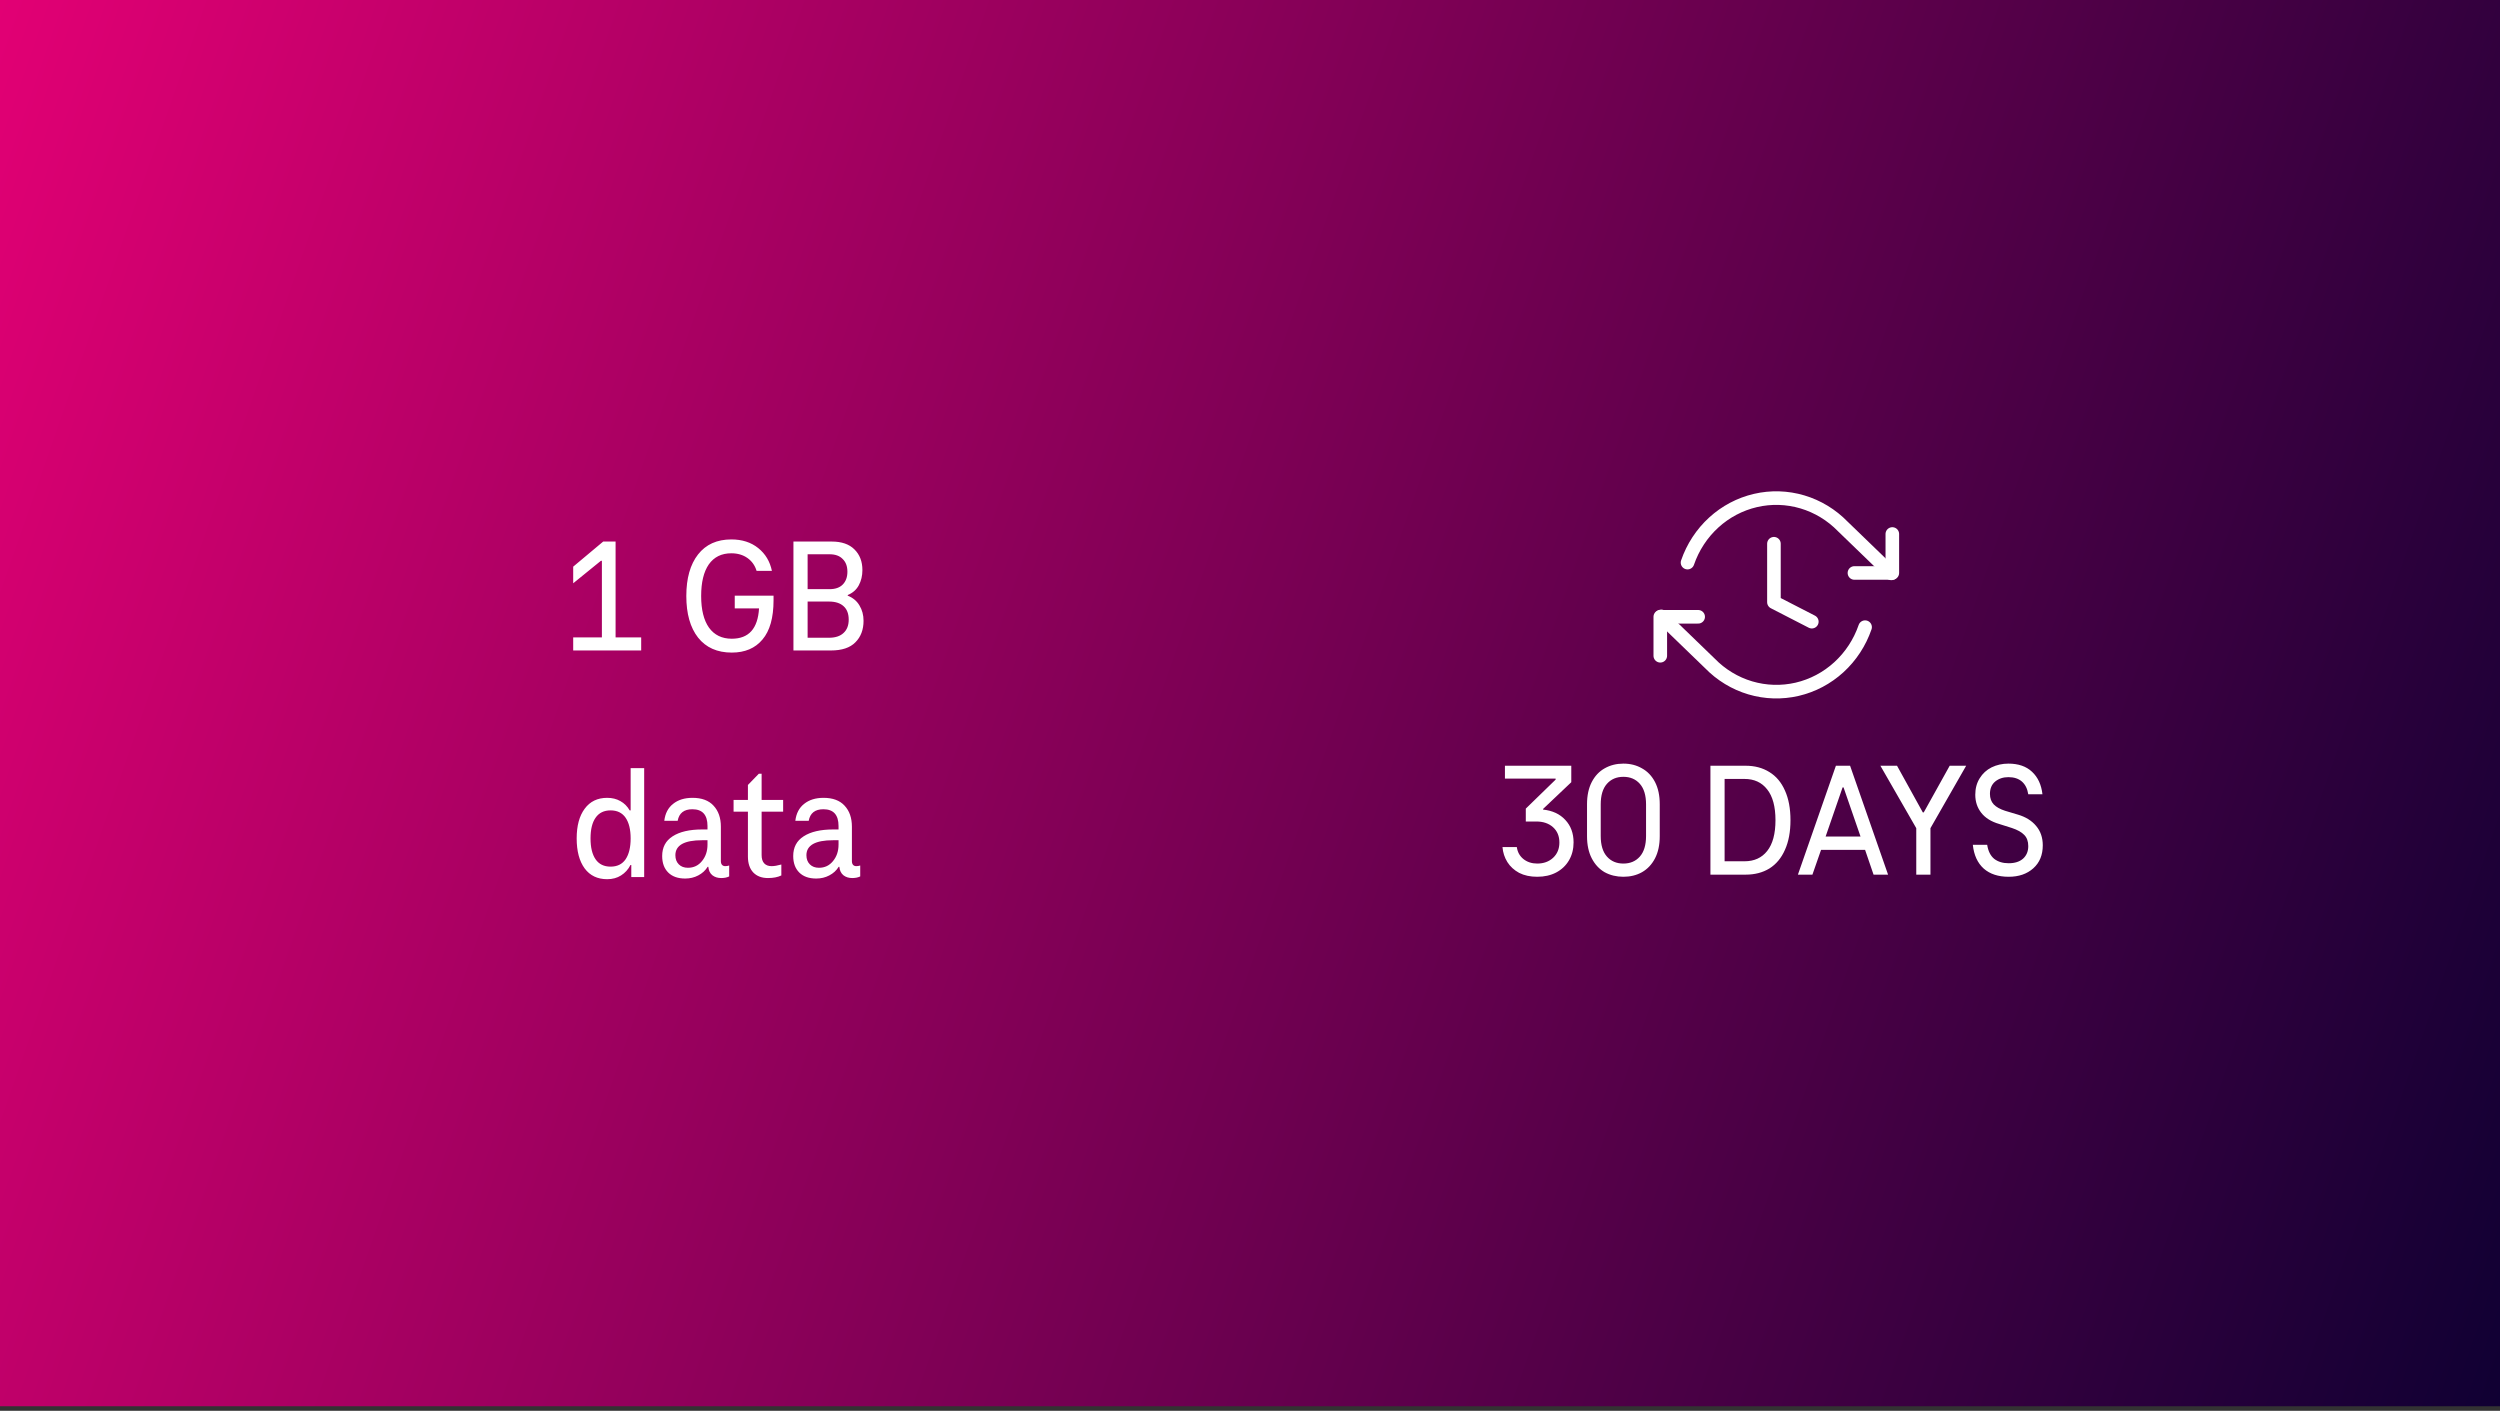 <svg width="342" height="193" viewBox="0 0 342 193" fill="none" xmlns="http://www.w3.org/2000/svg">
<rect x="0" y="0" width="342" height="193" fill="#333333" stroke="none"/>
<path d="M0 0H342V192.375H0V0Z" fill="url(#paint0_linear_234_2058)"/>
<path d="M211.094 110.753C212.373 110.886 213.384 111.355 214.127 112.158C214.885 112.961 215.265 113.987 215.265 115.236C215.265 116.158 215.056 116.976 214.64 117.689C214.224 118.403 213.636 118.961 212.878 119.362C212.135 119.749 211.272 119.942 210.291 119.942C209.339 119.942 208.514 119.764 207.815 119.407C207.131 119.035 206.596 118.544 206.209 117.935C205.822 117.31 205.599 116.626 205.54 115.883H207.503C207.592 116.552 207.889 117.095 208.395 117.511C208.915 117.927 209.547 118.135 210.291 118.135C211.168 118.135 211.889 117.875 212.454 117.355C213.034 116.819 213.324 116.121 213.324 115.258C213.324 114.381 213.034 113.682 212.454 113.162C211.874 112.641 211.109 112.381 210.157 112.381H208.729V110.619L212.811 106.649V106.515H205.875V104.753H214.952V107.006L211.094 110.663V110.753ZM222.079 119.942C221.128 119.942 220.273 119.734 219.514 119.318C218.771 118.886 218.184 118.254 217.752 117.422C217.321 116.589 217.105 115.578 217.105 114.388V110.017C217.105 108.827 217.321 107.816 217.752 106.983C218.184 106.151 218.771 105.526 219.514 105.11C220.273 104.678 221.128 104.463 222.079 104.463C223.031 104.463 223.879 104.678 224.622 105.11C225.38 105.526 225.975 106.151 226.406 106.983C226.838 107.816 227.053 108.827 227.053 110.017V114.388C227.053 115.578 226.838 116.589 226.406 117.422C225.975 118.254 225.38 118.886 224.622 119.318C223.879 119.734 223.031 119.942 222.079 119.942ZM222.079 118.135C223.016 118.135 223.767 117.816 224.332 117.176C224.897 116.537 225.18 115.6 225.18 114.366V110.039C225.18 108.805 224.897 107.868 224.332 107.229C223.767 106.589 223.016 106.269 222.079 106.269C221.143 106.269 220.392 106.589 219.827 107.229C219.262 107.868 218.979 108.805 218.979 110.039V114.366C218.979 115.6 219.262 116.537 219.827 117.176C220.392 117.816 221.143 118.135 222.079 118.135ZM238.804 104.753C240.053 104.753 241.138 105.043 242.06 105.623C242.982 106.188 243.688 107.028 244.179 108.143C244.685 109.258 244.937 110.611 244.937 112.202C244.937 113.793 244.685 115.147 244.179 116.262C243.688 117.377 242.982 118.225 242.06 118.805C241.138 119.37 240.053 119.652 238.804 119.652H233.986V104.753H238.804ZM238.647 117.823C239.971 117.823 241.004 117.355 241.748 116.418C242.506 115.466 242.885 114.061 242.885 112.202C242.885 110.344 242.506 108.939 241.748 107.987C241.004 107.035 239.971 106.559 238.647 106.559H235.926V117.823H238.647ZM256.303 119.652L255.143 116.262H249.121L247.939 119.652H245.954L251.151 104.753H253.091L258.288 119.652H256.303ZM249.746 114.433H254.519L252.199 107.719H252.065L249.746 114.433ZM264.086 113.295V119.652H262.145V113.295L257.238 104.753H259.514L263.038 111.132H263.171L266.718 104.753H268.971L264.086 113.295ZM274.79 119.942C273.363 119.942 272.225 119.57 271.378 118.827C270.53 118.068 270.032 116.983 269.883 115.57H271.846C271.98 116.433 272.3 117.072 272.805 117.489C273.326 117.89 273.987 118.091 274.79 118.091C275.623 118.091 276.277 117.883 276.753 117.466C277.229 117.035 277.467 116.463 277.467 115.749C277.467 115.095 277.281 114.582 276.909 114.21C276.552 113.838 275.995 113.526 275.236 113.273L273.474 112.715C272.404 112.403 271.593 111.898 271.043 111.199C270.493 110.5 270.218 109.675 270.218 108.723C270.218 107.861 270.419 107.11 270.82 106.47C271.222 105.816 271.764 105.318 272.448 104.976C273.147 104.634 273.913 104.463 274.746 104.463C276.114 104.463 277.192 104.835 277.98 105.578C278.783 106.322 279.259 107.348 279.407 108.656H277.467C277.348 107.898 277.058 107.318 276.597 106.916C276.136 106.515 275.519 106.314 274.746 106.314C274.032 106.314 273.43 106.515 272.939 106.916C272.463 107.318 272.225 107.883 272.225 108.611C272.225 109.191 272.396 109.667 272.738 110.039C273.08 110.396 273.593 110.686 274.277 110.909L276.062 111.444C277.117 111.756 277.943 112.269 278.537 112.983C279.147 113.697 279.452 114.582 279.452 115.637C279.452 116.961 279.021 118.009 278.158 118.782C277.296 119.555 276.173 119.942 274.79 119.942Z" fill="white"/>
<path d="M258.87 73.05V78.381H253.687" stroke="white" stroke-width="1.859" stroke-linecap="round" stroke-linejoin="round"/>
<path d="M227.127 89.708V84.378H232.309" stroke="white" stroke-width="1.859" stroke-linecap="round" stroke-linejoin="round"/>
<path d="M230.853 76.965C231.579 74.856 232.812 72.971 234.438 71.484C236.063 69.998 238.029 68.96 240.15 68.466C242.271 67.972 244.48 68.04 246.569 68.661C248.658 69.283 250.56 70.439 252.098 72.021L258.736 78.436M227.263 84.322L233.901 90.738C235.438 92.32 237.34 93.476 239.43 94.098C241.519 94.719 243.727 94.786 245.849 94.293C247.97 93.799 249.935 92.76 251.561 91.274C253.186 89.788 254.419 87.903 255.145 85.794" stroke="white" stroke-width="1.859" stroke-linecap="round" stroke-linejoin="round"/>
<path d="M242.674 74.383V82.379L247.857 85.044" stroke="white" stroke-width="1.859" stroke-linecap="round" stroke-linejoin="round"/>
<path d="M87.714 87.199V88.984H78.413V87.199H82.339V76.716H82.205L78.413 79.794V77.519L82.517 74.084H84.212V87.199H87.714ZM105.821 81.489V82.114C105.821 84.508 105.316 86.3 104.304 87.489C103.308 88.679 101.91 89.274 100.111 89.274C98.119 89.274 96.58 88.59 95.494 87.222C94.424 85.854 93.888 83.958 93.888 81.534C93.888 79.11 94.424 77.214 95.494 75.846C96.565 74.478 98.082 73.794 100.044 73.794C101.516 73.794 102.743 74.188 103.725 74.977C104.706 75.765 105.33 76.805 105.598 78.099H103.502C103.278 77.356 102.862 76.768 102.252 76.337C101.643 75.906 100.907 75.69 100.044 75.69C98.706 75.69 97.68 76.196 96.966 77.207C96.267 78.218 95.918 79.66 95.918 81.534C95.918 83.408 96.275 84.85 96.989 85.861C97.717 86.872 98.758 87.378 100.111 87.378C102.431 87.378 103.673 85.995 103.836 83.229H100.513V81.489H105.821ZM115.969 81.489C116.683 81.772 117.218 82.218 117.575 82.828C117.947 83.437 118.133 84.136 118.133 84.924C118.133 86.144 117.761 87.125 117.017 87.868C116.289 88.612 115.174 88.984 113.672 88.984H108.542V74.084H113.783C115.136 74.084 116.17 74.441 116.884 75.155C117.612 75.869 117.977 76.813 117.977 77.988C117.977 78.761 117.813 79.452 117.486 80.062C117.159 80.672 116.653 81.118 115.969 81.4V81.489ZM110.482 80.597H113.493C114.267 80.597 114.861 80.389 115.278 79.973C115.709 79.541 115.925 78.954 115.925 78.211C115.925 77.467 115.709 76.887 115.278 76.471C114.861 76.04 114.267 75.824 113.493 75.824H110.482V80.597ZM113.404 87.244C114.267 87.244 114.928 87.028 115.389 86.597C115.865 86.166 116.103 85.556 116.103 84.768C116.103 83.965 115.872 83.356 115.412 82.939C114.951 82.508 114.281 82.292 113.404 82.292H110.482V87.244H113.404ZM88.123 105.084V119.984H86.361V118.333H86.249C85.937 118.943 85.506 119.419 84.956 119.761C84.421 120.103 83.789 120.274 83.06 120.274C81.737 120.274 80.711 119.783 79.982 118.802C79.253 117.805 78.889 116.437 78.889 114.698C78.889 112.973 79.253 111.62 79.982 110.638C80.711 109.642 81.737 109.144 83.06 109.144C83.744 109.144 84.346 109.292 84.867 109.59C85.402 109.887 85.826 110.311 86.138 110.861H86.272V105.084H88.123ZM83.528 118.556C84.435 118.556 85.119 118.222 85.58 117.552C86.041 116.868 86.272 115.917 86.272 114.698C86.272 113.478 86.041 112.534 85.58 111.865C85.119 111.196 84.435 110.861 83.528 110.861C82.621 110.861 81.937 111.196 81.476 111.865C81.015 112.519 80.785 113.463 80.785 114.698C80.785 115.932 81.015 116.883 81.476 117.552C81.937 118.222 82.621 118.556 83.528 118.556ZM99.217 118.489C99.395 118.489 99.574 118.46 99.752 118.4V119.894C99.455 120.043 99.091 120.117 98.659 120.117C98.184 120.117 97.782 119.991 97.455 119.738C97.128 119.471 96.942 119.084 96.897 118.578H96.808C96.496 119.084 96.065 119.478 95.514 119.761C94.979 120.043 94.385 120.184 93.73 120.184C92.734 120.184 91.961 119.909 91.41 119.359C90.86 118.809 90.585 118.058 90.585 117.106C90.585 115.917 91.061 115.017 92.013 114.408C92.979 113.783 94.325 113.471 96.05 113.471H96.786V113.002C96.786 111.471 96.094 110.705 94.712 110.705C93.567 110.705 92.897 111.233 92.704 112.289H90.875C90.994 111.278 91.396 110.504 92.08 109.969C92.764 109.419 93.648 109.144 94.734 109.144C95.998 109.144 96.957 109.501 97.611 110.214C98.28 110.928 98.615 111.887 98.615 113.092V117.798C98.615 118.021 98.667 118.192 98.771 118.311C98.875 118.43 99.024 118.489 99.217 118.489ZM94.109 118.712C94.897 118.712 95.537 118.407 96.028 117.798C96.533 117.188 96.786 116.437 96.786 115.545V114.943H96.05C93.611 114.943 92.392 115.627 92.392 116.995C92.392 117.515 92.548 117.932 92.86 118.244C93.173 118.556 93.589 118.712 94.109 118.712ZM105.059 120.117C104.211 120.117 103.542 119.865 103.051 119.359C102.561 118.839 102.315 118.11 102.315 117.173V111.04H100.353V109.434H102.315V107.382L103.81 105.843H104.189V109.434H107.133V111.04H104.189V116.973C104.189 117.478 104.308 117.857 104.546 118.11C104.784 118.363 105.118 118.489 105.55 118.489C105.906 118.489 106.353 118.415 106.888 118.266V119.761C106.397 119.999 105.787 120.117 105.059 120.117ZM117.143 118.489C117.322 118.489 117.5 118.46 117.679 118.4V119.894C117.381 120.043 117.017 120.117 116.586 120.117C116.11 120.117 115.708 119.991 115.381 119.738C115.054 119.471 114.868 119.084 114.824 118.578H114.734C114.422 119.084 113.991 119.478 113.441 119.761C112.905 120.043 112.311 120.184 111.656 120.184C110.66 120.184 109.887 119.909 109.337 119.359C108.787 118.809 108.512 118.058 108.512 117.106C108.512 115.917 108.987 115.017 109.939 114.408C110.906 113.783 112.251 113.471 113.976 113.471H114.712V113.002C114.712 111.471 114.021 110.705 112.638 110.705C111.493 110.705 110.824 111.233 110.63 112.289H108.801C108.92 111.278 109.322 110.504 110.006 109.969C110.69 109.419 111.575 109.144 112.66 109.144C113.924 109.144 114.883 109.501 115.537 110.214C116.207 110.928 116.541 111.887 116.541 113.092V117.798C116.541 118.021 116.593 118.192 116.697 118.311C116.801 118.43 116.95 118.489 117.143 118.489ZM112.036 118.712C112.824 118.712 113.463 118.407 113.954 117.798C114.459 117.188 114.712 116.437 114.712 115.545V114.943H113.976C111.537 114.943 110.318 115.627 110.318 116.995C110.318 117.515 110.474 117.932 110.787 118.244C111.099 118.556 111.515 118.712 112.036 118.712Z" fill="white"/>
<defs>
<linearGradient id="paint0_linear_234_2058" x1="342" y1="192.375" x2="-22.739" y2="65.234" gradientUnits="userSpaceOnUse">
<stop stop-color="#100033"/>
<stop offset="1" stop-color="#E20074"/>
</linearGradient>
</defs>
</svg>
